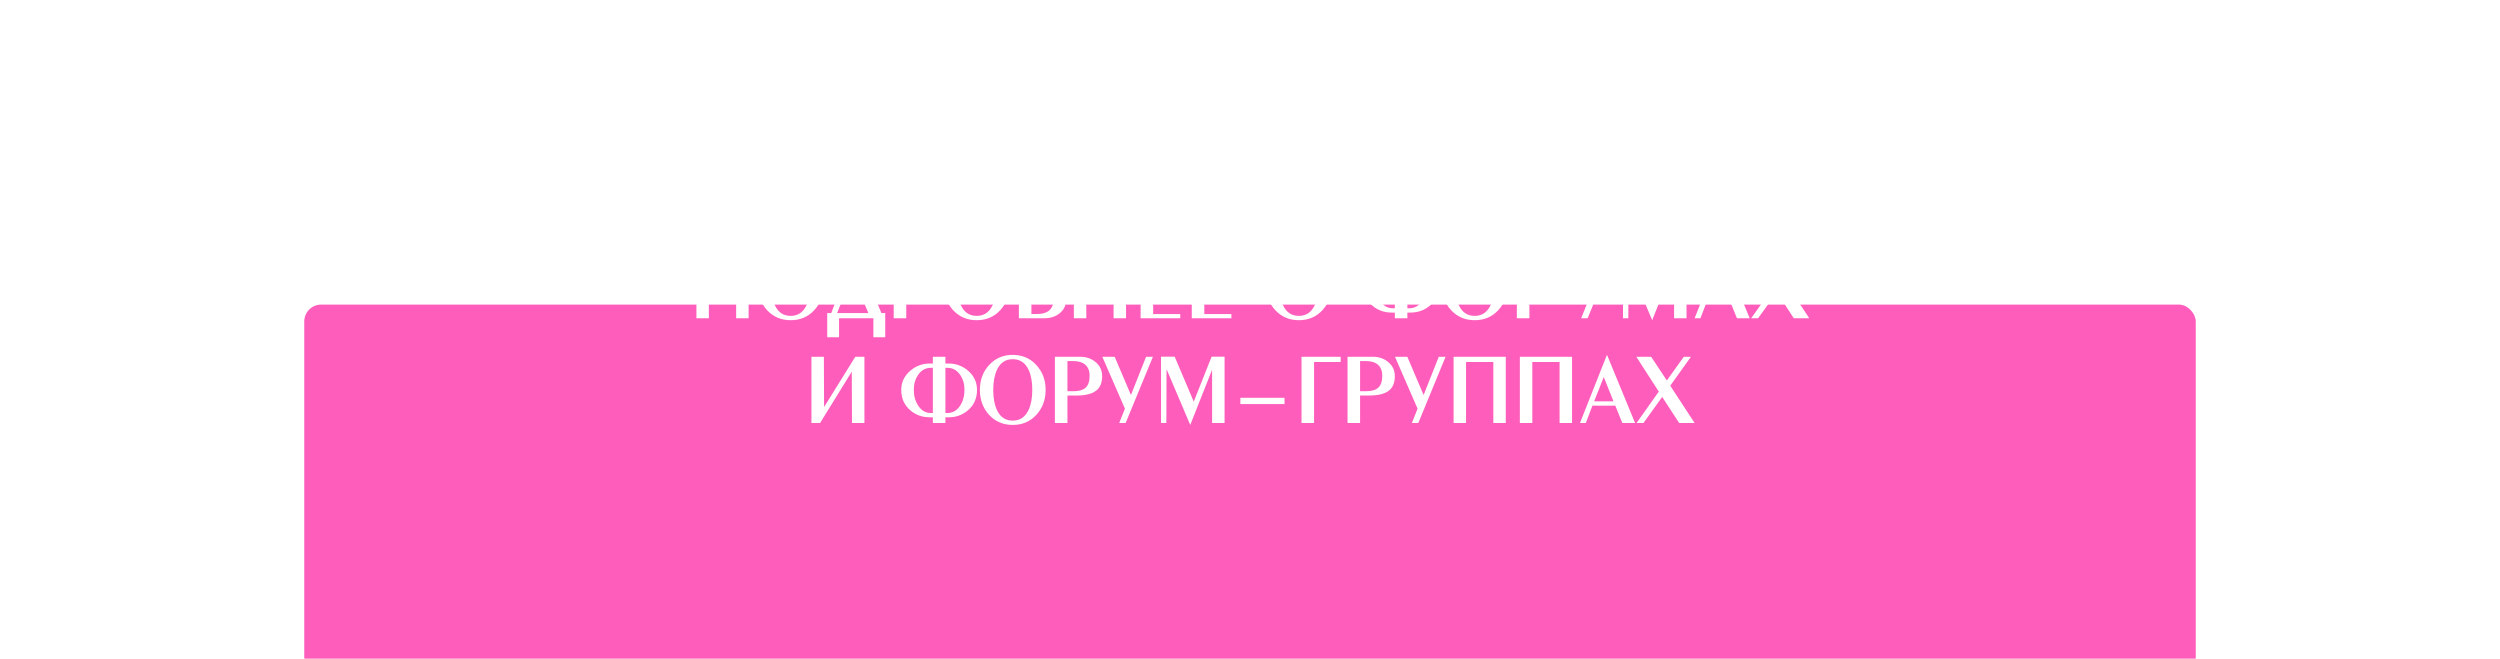 <?xml version="1.0" encoding="UTF-8"?> <svg xmlns="http://www.w3.org/2000/svg" width="740" height="195" viewBox="0 0 740 195" fill="none"><g filter="url(#filter0_dii_271_1620)"><rect x="90.057" y="45.547" width="559.886" height="109.336" rx="5" fill="url(#paint0_linear_271_1620)"></rect></g><path d="M209.82 94.215H206.137V74.608H221.585V94.215H217.901V76.153H209.82V94.215ZM228.274 84.411C228.274 86.828 228.64 88.818 229.373 90.383C230.343 92.462 231.898 93.502 234.037 93.502C236.156 93.502 237.711 92.472 238.701 90.412C239.453 88.828 239.83 86.828 239.83 84.411C239.83 81.975 239.463 79.985 238.731 78.44C237.74 76.361 236.176 75.321 234.037 75.321C231.918 75.321 230.373 76.351 229.402 78.41C228.65 79.995 228.274 81.995 228.274 84.411ZM224.322 84.411C224.322 81.48 225.233 79.024 227.055 77.044C228.897 75.044 231.224 74.043 234.037 74.043C236.869 74.043 239.196 75.044 241.018 77.044C242.86 79.024 243.781 81.48 243.781 84.411C243.781 87.343 242.86 89.808 241.018 91.808C239.196 93.789 236.869 94.779 234.037 94.779C231.224 94.779 228.897 93.789 227.055 91.808C225.233 89.808 224.322 87.343 224.322 84.411ZM252.224 81.203L247.798 92.67H257.037L252.224 81.203ZM253.205 74.014L260.899 92.67H262.028V99.83H258.522V94.215H248.362V99.83H244.857V92.67H246.045L253.205 74.014ZM268.25 75.885V84.798H270.062C271.686 84.798 272.884 84.441 273.657 83.728C274.429 83.015 274.815 81.837 274.815 80.193C274.815 78.965 274.498 77.995 273.865 77.282C273.053 76.351 271.755 75.885 269.973 75.885H268.25ZM264.536 94.215V74.608H272.112C273.756 74.608 275.192 75.083 276.419 76.034C277.826 77.123 278.529 78.569 278.529 80.371C278.529 82.352 277.905 83.797 276.657 84.708C275.409 85.62 273.508 86.075 270.953 86.075H268.25V94.215H264.536ZM283.337 84.411C283.337 86.828 283.703 88.818 284.436 90.383C285.406 92.462 286.961 93.502 289.1 93.502C291.219 93.502 292.774 92.472 293.764 90.412C294.517 88.828 294.893 86.828 294.893 84.411C294.893 81.975 294.527 79.985 293.794 78.44C292.804 76.361 291.239 75.321 289.1 75.321C286.981 75.321 285.436 76.351 284.466 78.41C283.713 79.995 283.337 81.995 283.337 84.411ZM279.386 84.411C279.386 81.48 280.297 79.024 282.119 77.044C283.961 75.044 286.288 74.043 289.1 74.043C291.932 74.043 294.259 75.044 296.081 77.044C297.923 79.024 298.844 81.48 298.844 84.411C298.844 87.343 297.923 89.808 296.081 91.808C294.259 93.789 291.932 94.779 289.1 94.779C286.288 94.779 283.961 93.789 282.119 91.808C280.297 89.808 279.386 87.343 279.386 84.411ZM305.297 92.937H307.02C308.803 92.937 310.1 92.472 310.912 91.541C311.546 90.828 311.863 89.858 311.863 88.63C311.863 86.986 311.476 85.808 310.704 85.095C309.932 84.382 308.733 84.025 307.109 84.025H305.297V92.937ZM301.584 74.608H313.942V75.885H305.297V82.748H308.001C310.536 82.748 312.427 83.233 313.675 84.203C314.942 85.154 315.576 86.629 315.576 88.63C315.576 90.412 314.873 91.828 313.467 92.878C312.259 93.769 310.823 94.215 309.159 94.215H301.584V74.608ZM321.543 94.215H317.859V74.608H321.543V83.223H329.623V74.608H333.307V94.215H329.623V84.768H321.543V94.215ZM349.354 94.215H337.619V74.608H349.235V75.856H341.333V83.431H348.789V84.708H341.333V92.967H349.354V94.215ZM364.498 94.215H352.763V74.608H364.379V75.856H356.477V83.431H363.933V84.708H356.477V92.967H364.498V94.215ZM378.697 84.411C378.697 86.828 379.063 88.818 379.796 90.383C380.766 92.462 382.321 93.502 384.46 93.502C386.579 93.502 388.134 92.472 389.124 90.412C389.877 88.828 390.253 86.828 390.253 84.411C390.253 81.975 389.887 79.985 389.154 78.44C388.164 76.361 386.599 75.321 384.46 75.321C382.341 75.321 380.796 76.351 379.826 78.41C379.073 79.995 378.697 81.995 378.697 84.411ZM374.746 84.411C374.746 81.48 375.657 79.024 377.479 77.044C379.321 75.044 381.648 74.043 384.46 74.043C387.292 74.043 389.619 75.044 391.441 77.044C393.283 79.024 394.204 81.48 394.204 84.411C394.204 87.343 393.283 89.808 391.441 91.808C389.619 93.789 387.292 94.779 384.46 94.779C381.648 94.779 379.321 93.789 377.479 91.808C375.657 89.808 374.746 87.343 374.746 84.411ZM412.873 74.608H416.586V76.598H417.507C419.726 76.598 421.657 77.311 423.3 78.737C425.063 80.262 425.944 82.154 425.944 84.411C425.944 86.907 425.053 88.917 423.271 90.442C421.666 91.828 419.745 92.522 417.507 92.522H416.586V94.215H412.873V92.522H411.952C409.714 92.522 407.793 91.828 406.189 90.442C404.406 88.917 403.515 86.907 403.515 84.411C403.515 82.173 404.396 80.292 406.159 78.767C407.823 77.321 409.754 76.598 411.952 76.598H412.873V74.608ZM416.586 77.876V91.244H417.21C418.735 91.244 419.973 90.531 420.924 89.105C421.795 87.798 422.231 86.233 422.231 84.411C422.231 82.668 421.795 81.173 420.924 79.925C419.973 78.559 418.715 77.876 417.151 77.876H416.586ZM412.873 91.244V77.876H412.309C410.744 77.876 409.486 78.559 408.536 79.925C407.664 81.173 407.229 82.668 407.229 84.411C407.229 86.214 407.664 87.768 408.536 89.075C409.486 90.521 410.724 91.244 412.249 91.244H412.873ZM430.743 84.411C430.743 86.828 431.109 88.818 431.842 90.383C432.813 92.462 434.367 93.502 436.506 93.502C438.625 93.502 440.18 92.472 441.17 90.412C441.923 88.828 442.299 86.828 442.299 84.411C442.299 81.975 441.933 79.985 441.2 78.44C440.21 76.361 438.645 75.321 436.506 75.321C434.387 75.321 432.842 76.351 431.872 78.41C431.119 79.995 430.743 81.995 430.743 84.411ZM426.792 84.411C426.792 81.48 427.703 79.024 429.525 77.044C431.367 75.044 433.694 74.043 436.506 74.043C439.338 74.043 441.665 75.044 443.488 77.044C445.329 79.024 446.25 81.48 446.25 84.411C446.25 87.343 445.329 89.808 443.488 91.808C441.665 93.789 439.338 94.779 436.506 94.779C433.694 94.779 431.367 93.789 429.525 91.808C427.703 89.808 426.792 87.343 426.792 84.411ZM452.703 75.885V84.798H454.516C456.14 84.798 457.338 84.441 458.11 83.728C458.883 83.015 459.269 81.837 459.269 80.193C459.269 78.965 458.952 77.995 458.318 77.282C457.506 76.351 456.209 75.885 454.426 75.885H452.703ZM448.99 94.215V74.608H456.565C458.209 74.608 459.645 75.083 460.873 76.034C462.279 77.123 462.982 78.569 462.982 80.371C462.982 82.352 462.358 83.797 461.111 84.708C459.863 85.62 457.962 86.075 455.407 86.075H452.703V94.215H448.99ZM475.99 74.608H478.01L469.929 94.215H468.028L469.721 89.967L463.037 74.608H466.691L471.504 85.926L475.99 74.608ZM480.41 94.215V74.578H484.45L490.094 87.887L495.382 74.578H499.215V94.215H495.531V78.44L489.055 94.779L482.044 78.262L481.984 94.215H480.41ZM511.525 87.798L508.644 80.609L505.792 87.798H511.525ZM517.912 94.215H514.139L512.06 89.075H505.287L503.326 94.215H501.603L509.594 74.014L517.912 94.215ZM524.934 84.916L518.279 74.608H522.676L527.311 81.619L532.331 74.608H534.44L528.321 83.164L535.54 94.215H530.965L525.944 86.491L520.389 94.215H518.339L524.934 84.916ZM240.184 105.608H243.868L243.927 120.491L253.166 105.608H255.87V125.215H252.186L252.127 110.005L242.739 125.215H240.184V105.608ZM276.128 105.608H279.842V107.598H280.763C282.981 107.598 284.912 108.311 286.556 109.737C288.318 111.262 289.2 113.154 289.2 115.411C289.2 117.907 288.309 119.917 286.526 121.442C284.922 122.828 283.001 123.522 280.763 123.522H279.842V125.215H276.128V123.522H275.208C272.97 123.522 271.049 122.828 269.444 121.442C267.662 119.917 266.771 117.907 266.771 115.411C266.771 113.173 267.652 111.292 269.415 109.767C271.078 108.321 273.009 107.598 275.208 107.598H276.128V105.608ZM279.842 108.876V122.244H280.466C281.991 122.244 283.229 121.531 284.179 120.105C285.051 118.798 285.486 117.233 285.486 115.411C285.486 113.669 285.051 112.173 284.179 110.926C283.229 109.559 281.971 108.876 280.406 108.876H279.842ZM276.128 122.244V108.876H275.564C273.999 108.876 272.742 109.559 271.791 110.926C270.92 112.173 270.484 113.669 270.484 115.411C270.484 117.214 270.92 118.768 271.791 120.075C272.742 121.521 273.98 122.244 275.505 122.244H276.128ZM293.998 115.411C293.998 117.828 294.365 119.818 295.098 121.383C296.068 123.462 297.623 124.502 299.762 124.502C301.881 124.502 303.436 123.472 304.426 121.412C305.178 119.828 305.555 117.828 305.555 115.411C305.555 112.975 305.188 110.985 304.456 109.44C303.465 107.361 301.901 106.321 299.762 106.321C297.643 106.321 296.098 107.351 295.127 109.41C294.375 110.995 293.998 112.995 293.998 115.411ZM290.047 115.411C290.047 112.48 290.958 110.024 292.78 108.044C294.622 106.044 296.949 105.043 299.762 105.043C302.594 105.043 304.921 106.044 306.743 108.044C308.585 110.024 309.506 112.48 309.506 115.411C309.506 118.343 308.585 120.808 306.743 122.809C304.921 124.789 302.594 125.779 299.762 125.779C296.949 125.779 294.622 124.789 292.78 122.809C290.958 120.808 290.047 118.343 290.047 115.411ZM315.959 106.885V115.798H317.771C319.395 115.798 320.593 115.441 321.366 114.728C322.138 114.015 322.524 112.837 322.524 111.193C322.524 109.965 322.207 108.995 321.574 108.282C320.762 107.351 319.464 106.885 317.682 106.885H315.959ZM312.245 125.215V105.608H319.821C321.465 105.608 322.901 106.083 324.128 107.034C325.535 108.123 326.238 109.569 326.238 111.371C326.238 113.352 325.614 114.797 324.366 115.708C323.118 116.619 321.217 117.075 318.662 117.075H315.959V125.215H312.245ZM339.245 105.608H341.265L333.185 125.215H331.284L332.977 120.967L326.293 105.608H329.947L334.759 116.926L339.245 105.608ZM343.665 125.215V105.578H347.706L353.35 118.887L358.638 105.578H362.47V125.215H358.786V109.44L352.31 125.779L345.299 109.262L345.24 125.215H343.665ZM367.146 119.6V117.758H380.217V119.6H367.146ZM396.833 105.608V107.153H388.96V125.215H385.247V105.608H396.833ZM402.586 106.885V115.798H404.399C406.023 115.798 407.221 115.441 407.993 114.728C408.766 114.015 409.152 112.837 409.152 111.193C409.152 109.965 408.835 108.995 408.201 108.282C407.389 107.351 406.092 106.885 404.309 106.885H402.586ZM398.873 125.215V105.608H406.448C408.092 105.608 409.528 106.083 410.756 107.034C412.162 108.123 412.865 109.569 412.865 111.371C412.865 113.352 412.241 114.797 410.994 115.708C409.746 116.619 407.845 117.075 405.29 117.075H402.586V125.215H398.873ZM425.873 105.608H427.893L419.812 125.215H417.911L419.604 120.967L412.92 105.608H416.574L421.387 116.926L425.873 105.608ZM433.947 125.215H430.263V105.608H445.711V125.215H442.027V107.153H433.947V125.215ZM453.559 125.215H449.875V105.608H465.323V125.215H461.639V107.153H453.559V125.215ZM477.597 118.798L474.715 111.609L471.863 118.798H477.597ZM483.984 125.215H480.211L478.131 120.075H471.358L469.397 125.215H467.674L475.666 105.014L483.984 125.215ZM491.005 115.916L484.351 105.608H488.748L493.382 112.619L498.402 105.608H500.512L494.392 114.164L501.611 125.215H497.036L492.015 117.491L486.46 125.215H484.41L491.005 115.916Z" fill="white"></path><defs><filter id="filter0_dii_271_1620" x="0.827" y="0.932" width="738.345" height="287.795" filterUnits="userSpaceOnUse" color-interpolation-filters="sRGB"><feFlood flood-opacity="0" result="BackgroundImageFix"></feFlood><feColorMatrix in="SourceAlpha" type="matrix" values="0 0 0 0 0 0 0 0 0 0 0 0 0 0 0 0 0 0 127 0" result="hardAlpha"></feColorMatrix><feOffset dy="44.615"></feOffset><feGaussianBlur stdDeviation="44.615"></feGaussianBlur><feColorMatrix type="matrix" values="0 0 0 0 0.185 0 0 0 0 0.06 0 0 0 0 0.121 0 0 0 0.454 0"></feColorMatrix><feBlend mode="normal" in2="BackgroundImageFix" result="effect1_dropShadow_271_1620"></feBlend><feBlend mode="normal" in="SourceGraphic" in2="effect1_dropShadow_271_1620" result="shape"></feBlend><feColorMatrix in="SourceAlpha" type="matrix" values="0 0 0 0 0 0 0 0 0 0 0 0 0 0 0 0 0 0 127 0" result="hardAlpha"></feColorMatrix><feOffset dy="19.928"></feOffset><feGaussianBlur stdDeviation="9.964"></feGaussianBlur><feComposite in2="hardAlpha" operator="arithmetic" k2="-1" k3="1"></feComposite><feColorMatrix type="matrix" values="0 0 0 0 1 0 0 0 0 0.387 0 0 0 0 0.774 0 0 0 1 0"></feColorMatrix><feBlend mode="normal" in2="shape" result="effect2_innerShadow_271_1620"></feBlend><feColorMatrix in="SourceAlpha" type="matrix" values="0 0 0 0 0 0 0 0 0 0 0 0 0 0 0 0 0 0 127 0" result="hardAlpha"></feColorMatrix><feOffset dy="-19.928"></feOffset><feGaussianBlur stdDeviation="9.964"></feGaussianBlur><feComposite in2="hardAlpha" operator="arithmetic" k2="-1" k3="1"></feComposite><feColorMatrix type="matrix" values="0 0 0 0 0.599 0 0 0 0 0.196 0 0 0 0 0.391 0 0 0 1 0"></feColorMatrix><feBlend mode="normal" in2="effect2_innerShadow_271_1620" result="effect3_innerShadow_271_1620"></feBlend></filter><linearGradient id="paint0_linear_271_1620" x1="370" y1="45.547" x2="370" y2="154.883" gradientUnits="userSpaceOnUse"><stop offset="1" stop-color="#FF5DBB"></stop><stop stop-color="#A9376F"></stop></linearGradient></defs></svg> 